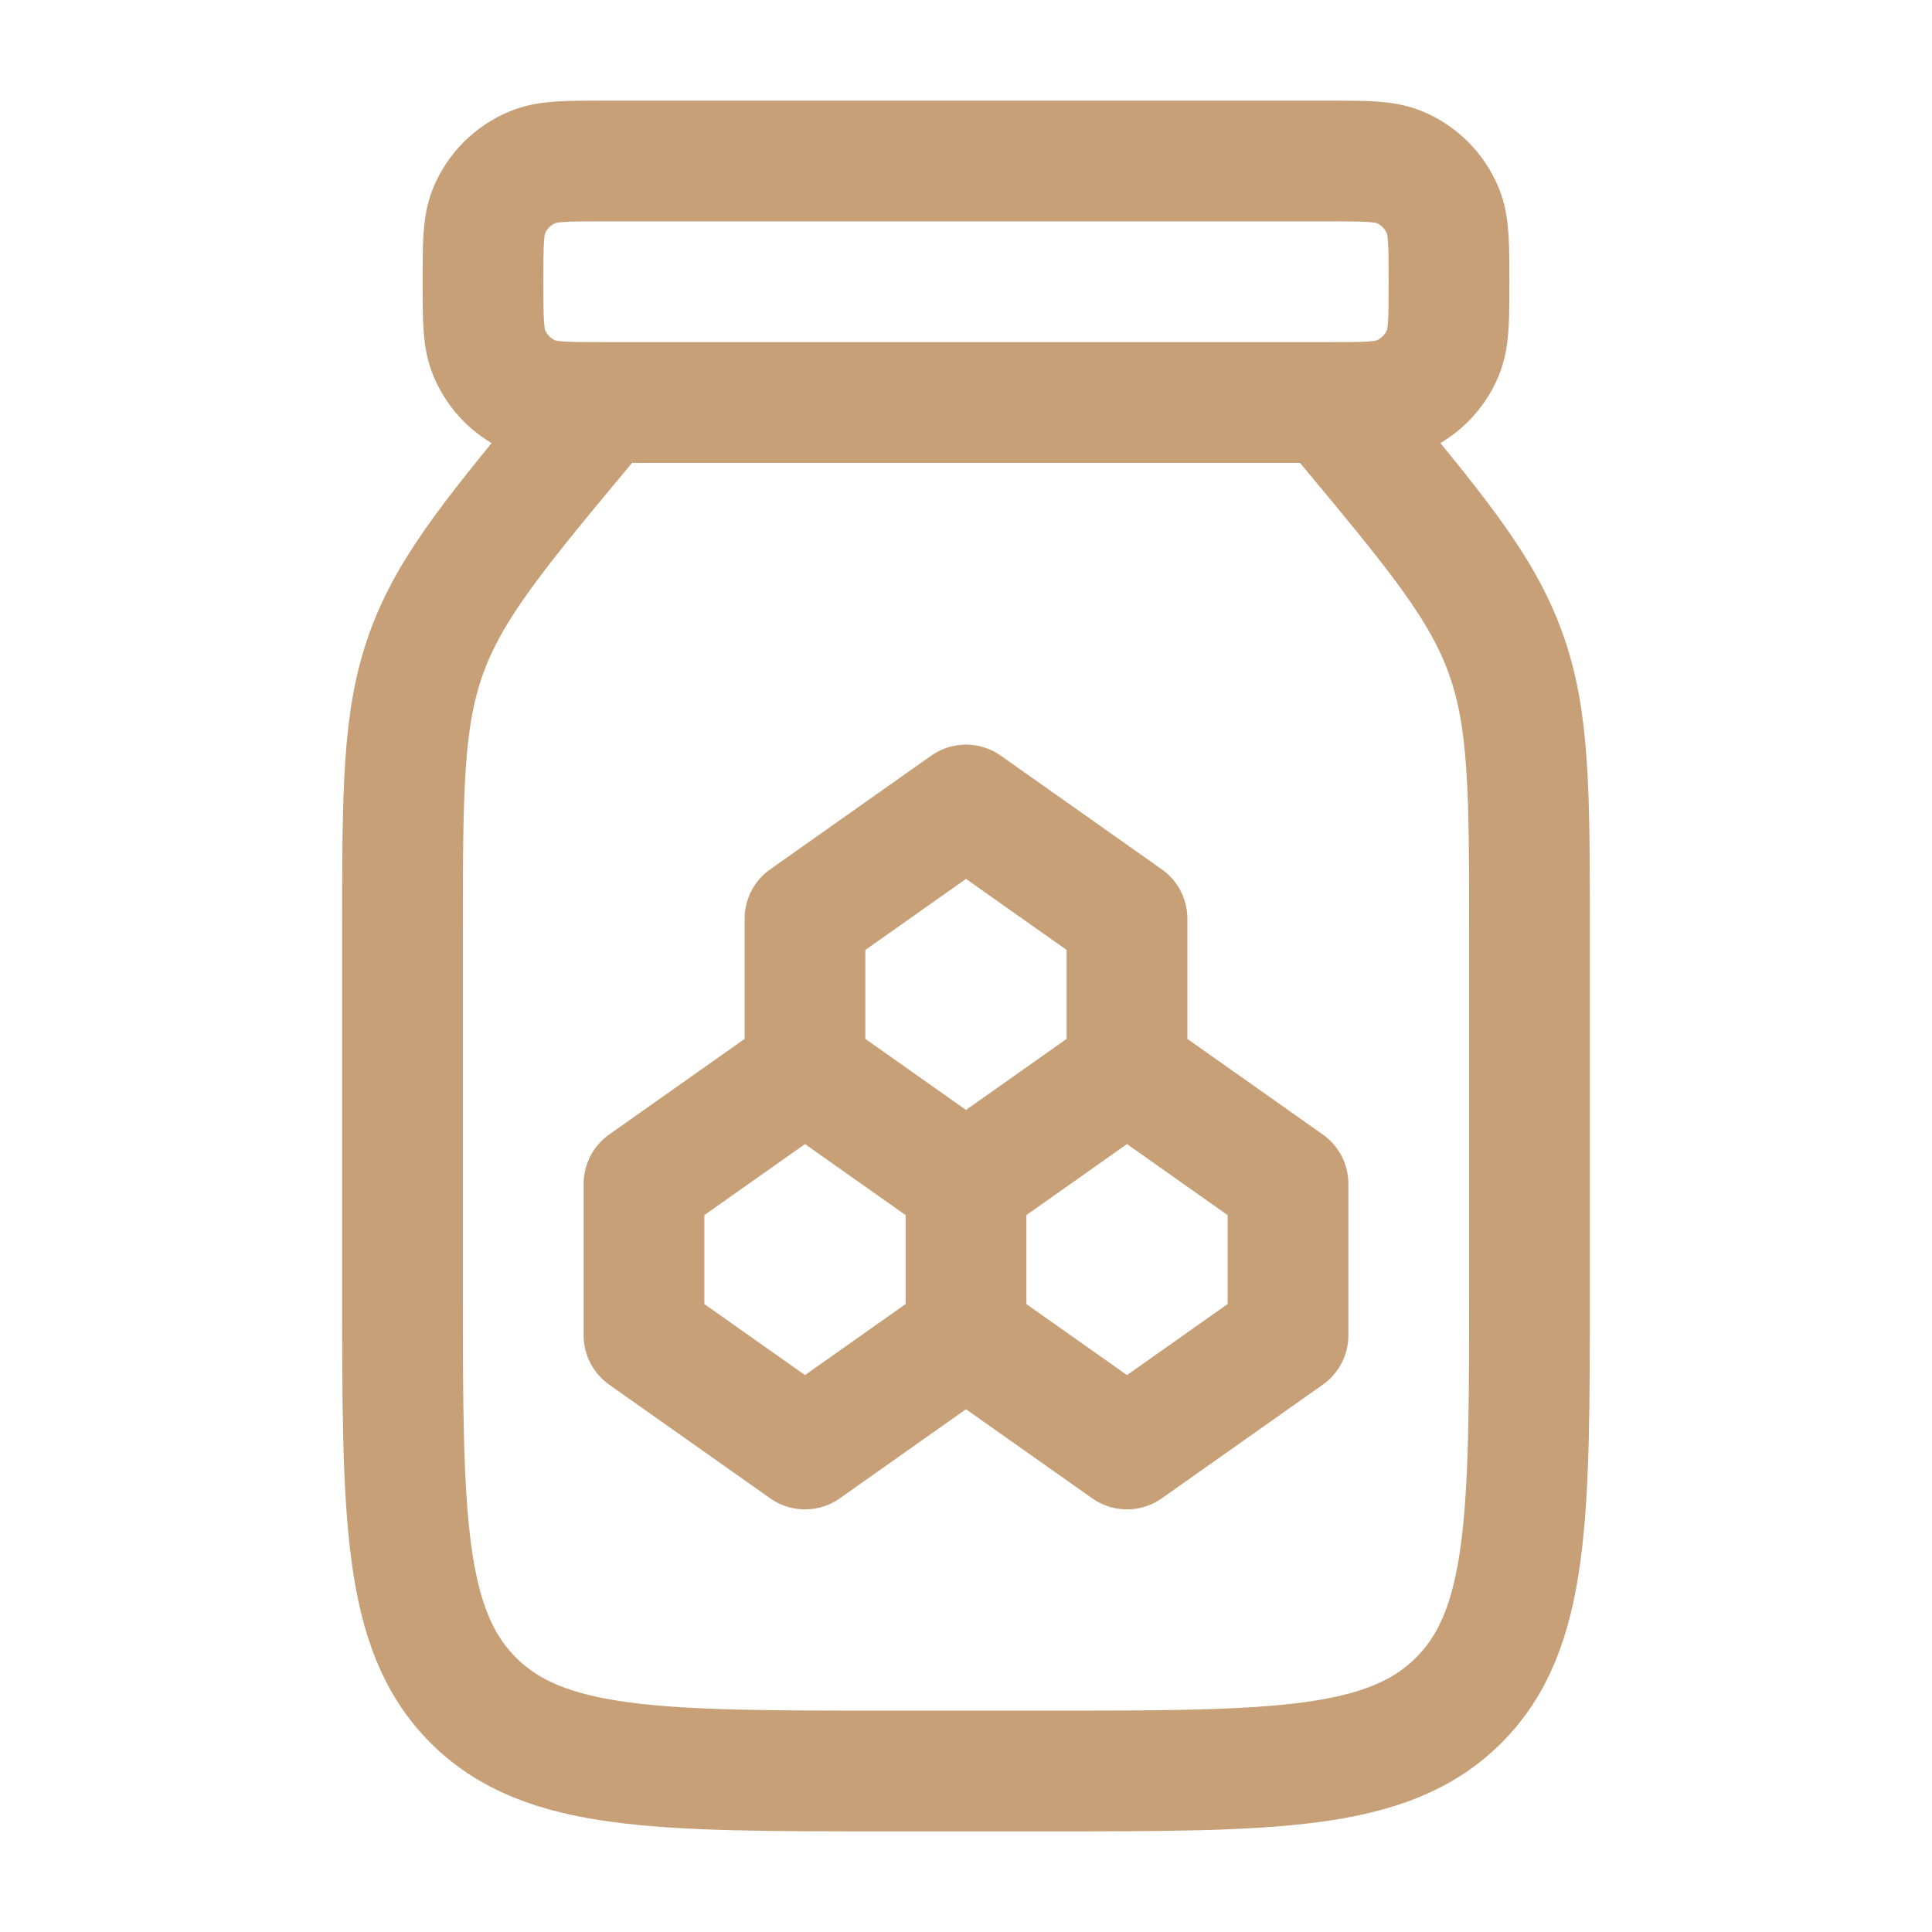 <svg width="24" height="24" viewBox="0 0 24 24" fill="none" xmlns="http://www.w3.org/2000/svg">
<path d="M16.5 5H7.5M16.5 5C16.966 5 17.199 5 17.383 4.923C17.628 4.822 17.822 4.628 17.924 4.383C18 4.199 18 3.966 18 3.5C18 3.034 18 2.801 17.923 2.617C17.822 2.372 17.628 2.178 17.383 2.076C17.199 2 16.966 2 16.5 2H7.5C7.034 2 6.801 2 6.617 2.077C6.372 2.178 6.178 2.372 6.076 2.617C6 2.801 6 3.034 6 3.5C6 3.966 6 4.199 6.077 4.383C6.178 4.628 6.372 4.822 6.617 4.924C6.801 5 7.034 5 7.5 5M16.5 5L16.682 5.218C17.829 6.595 18.403 7.283 18.701 8.108C19 8.933 19 9.829 19 11.62V16C19 18.828 19 20.243 18.121 21.121C17.243 22 15.828 22 13 22H11C8.172 22 6.757 22 5.879 21.121C5 20.243 5 18.828 5 16V11.62C5 9.828 5 8.932 5.298 8.109C5.598 7.283 6.171 6.595 7.318 5.219L7.5 5" stroke="#C8A078" stroke-width="1.5" stroke-linecap="round" stroke-linejoin="round"/>
<path d="M10 13.294V11.412L12 10L14 11.412V13.294M10 13.294L12 14.706M10 13.294L8 14.706V16.588L10 18L12 16.588M14 13.294L12 14.706M14 13.294L16 14.706V16.588L14 18L12 16.588M12 14.706V16.588" stroke="#C8A078" stroke-width="1.5" stroke-linecap="round" stroke-linejoin="round"/>
</svg>
